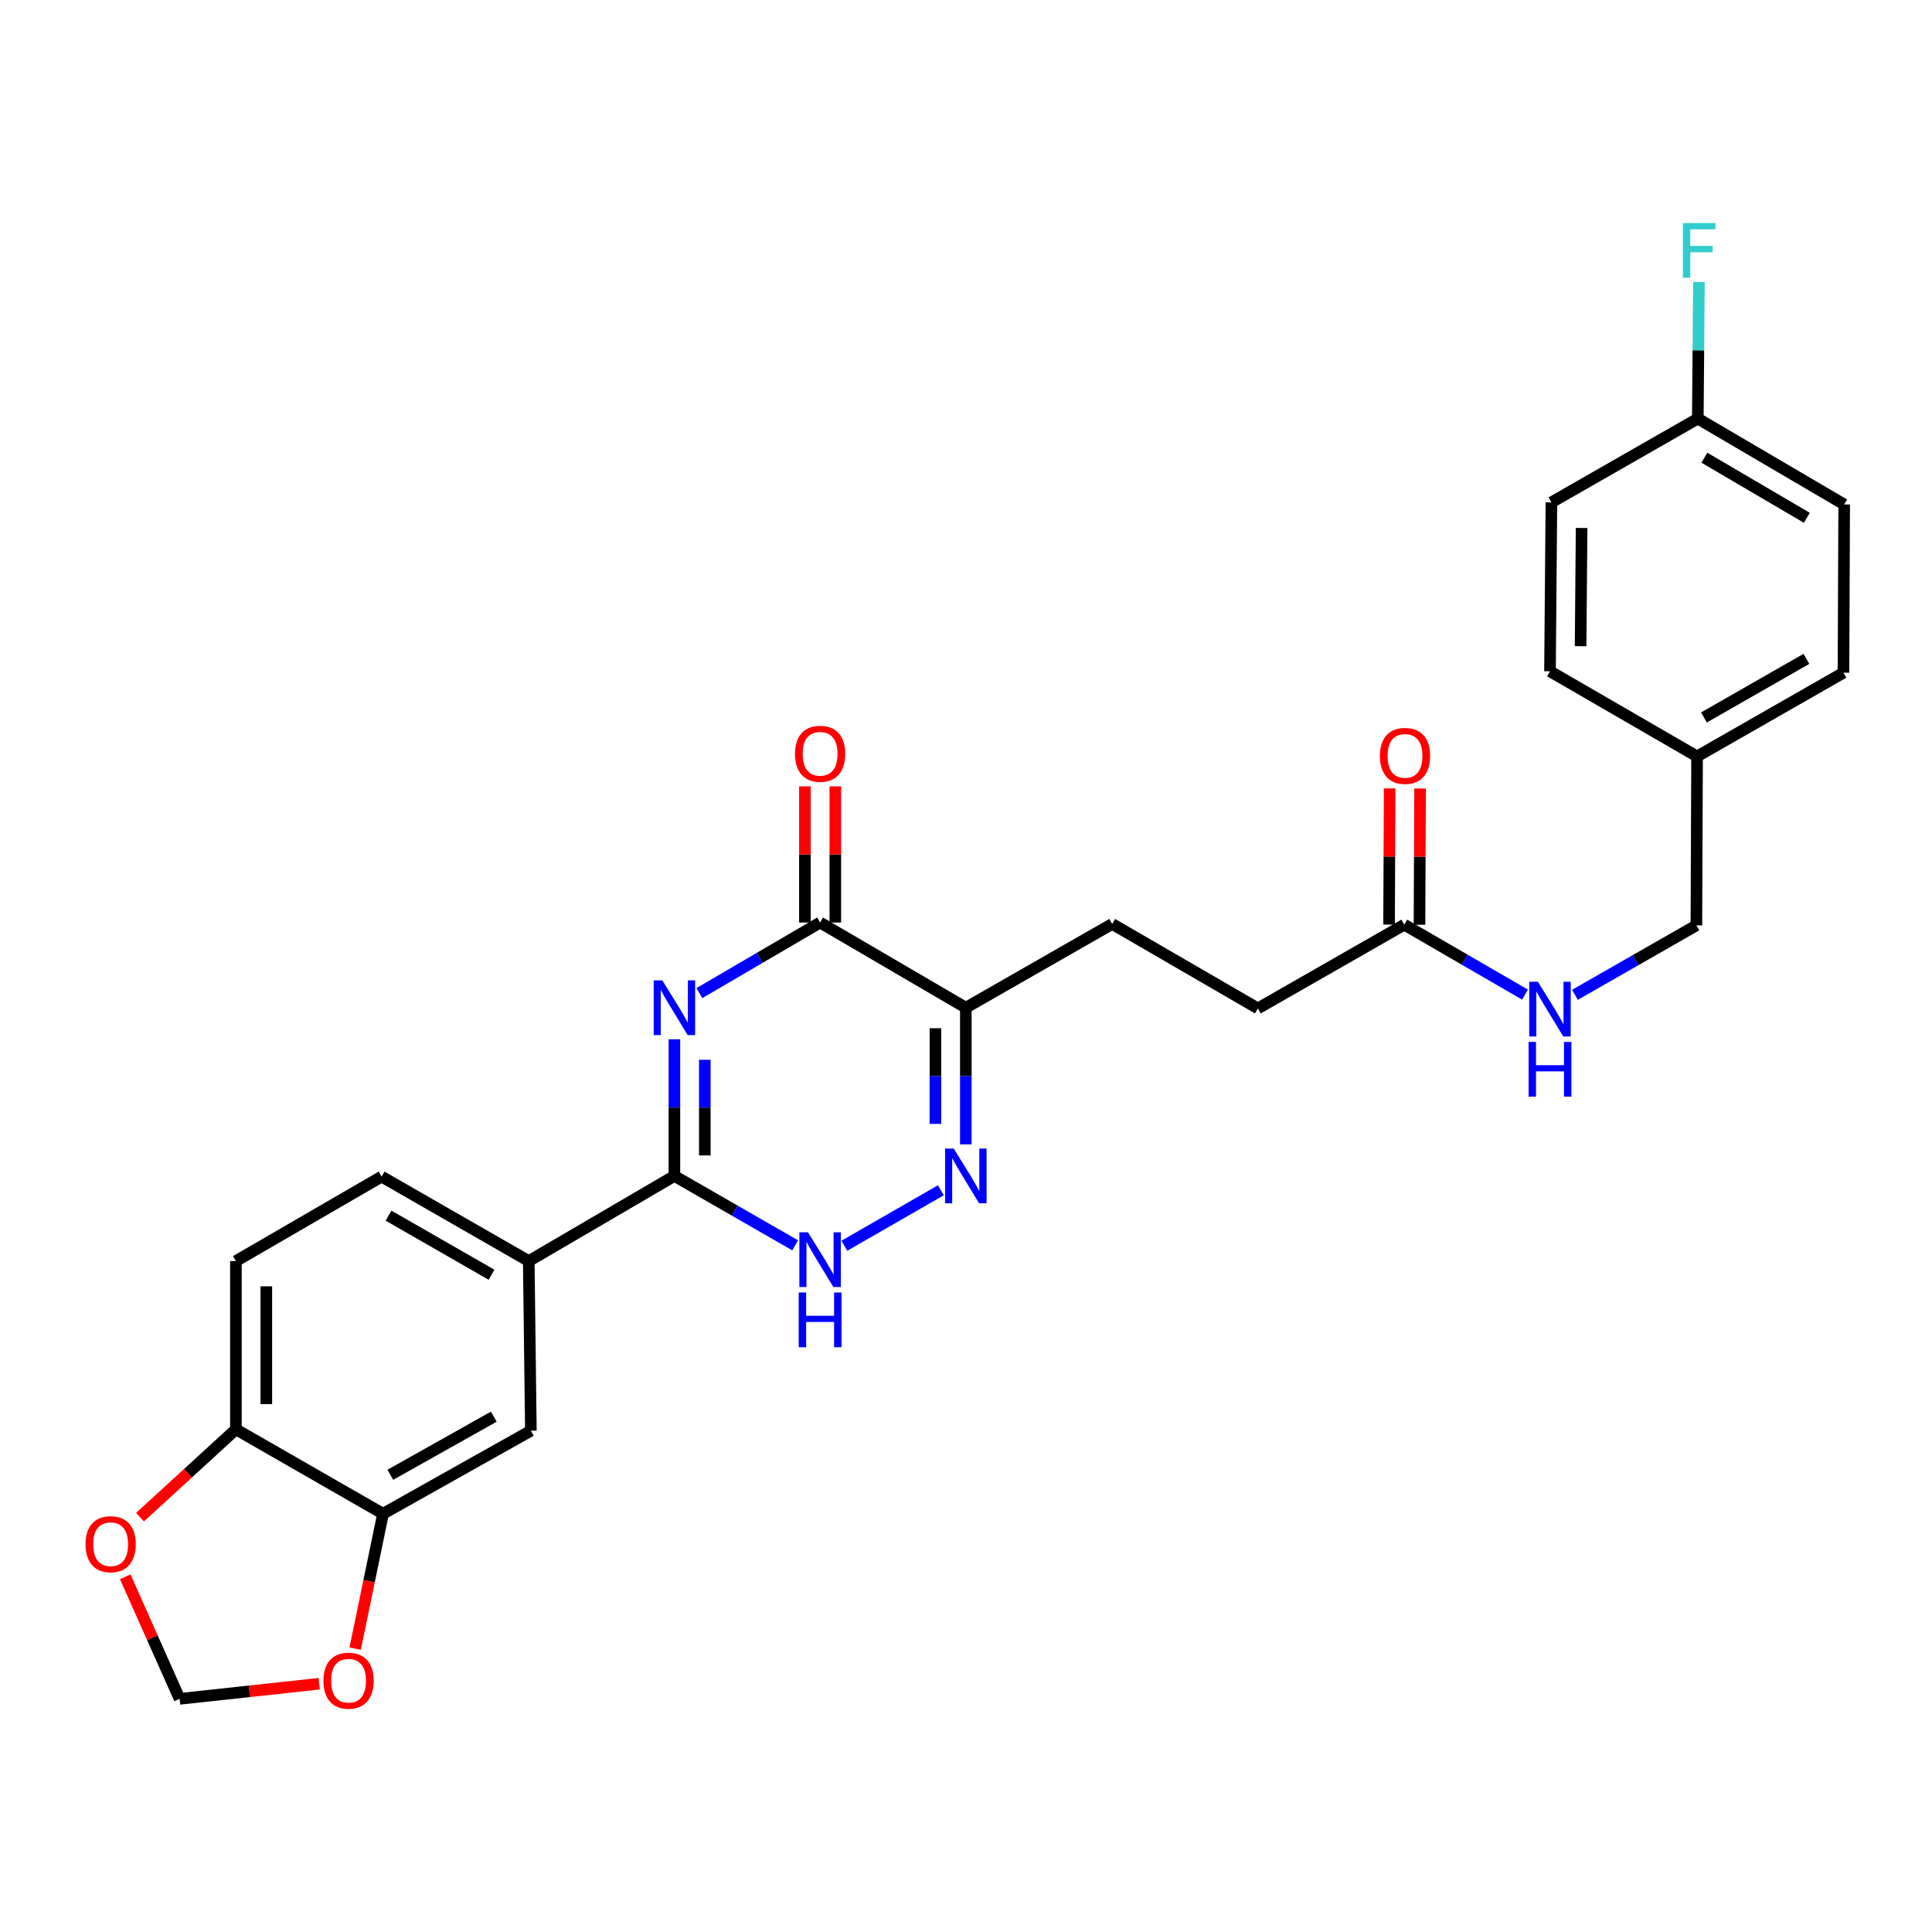 <?xml version='1.0' encoding='iso-8859-1'?>
<svg version='1.1' baseProfile='full'
              xmlns='http://www.w3.org/2000/svg'
                      xmlns:rdkit='http://www.rdkit.org/xml'
                      xmlns:xlink='http://www.w3.org/1999/xlink'
                  xml:space='preserve'
width='1000px' height='1000px' viewBox='0 0 1000 1000'>
<!-- END OF HEADER -->
<rect style='opacity:1.0;fill:#FFFFFF;stroke:none' width='1000' height='1000' x='0' y='0'> </rect>
<path class='bond-0' d='M 349.07,537.931 L 349.07,573.296' style='fill:none;fill-rule:evenodd;stroke:#0000FF;stroke-width:6px;stroke-linecap:butt;stroke-linejoin:miter;stroke-opacity:1' />
<path class='bond-0' d='M 349.07,573.296 L 349.07,608.66' style='fill:none;fill-rule:evenodd;stroke:#000000;stroke-width:6px;stroke-linecap:butt;stroke-linejoin:miter;stroke-opacity:1' />
<path class='bond-0' d='M 364.808,548.54 L 364.808,573.296' style='fill:none;fill-rule:evenodd;stroke:#0000FF;stroke-width:6px;stroke-linecap:butt;stroke-linejoin:miter;stroke-opacity:1' />
<path class='bond-0' d='M 364.808,573.296 L 364.808,598.051' style='fill:none;fill-rule:evenodd;stroke:#000000;stroke-width:6px;stroke-linecap:butt;stroke-linejoin:miter;stroke-opacity:1' />
<path class='bond-1' d='M 361.994,514.039 L 393.242,495.77' style='fill:none;fill-rule:evenodd;stroke:#0000FF;stroke-width:6px;stroke-linecap:butt;stroke-linejoin:miter;stroke-opacity:1' />
<path class='bond-1' d='M 393.242,495.77 L 424.49,477.502' style='fill:none;fill-rule:evenodd;stroke:#000000;stroke-width:6px;stroke-linecap:butt;stroke-linejoin:miter;stroke-opacity:1' />
<path class='bond-4' d='M 349.07,608.66 L 380.323,626.624' style='fill:none;fill-rule:evenodd;stroke:#000000;stroke-width:6px;stroke-linecap:butt;stroke-linejoin:miter;stroke-opacity:1' />
<path class='bond-4' d='M 380.323,626.624 L 411.576,644.587' style='fill:none;fill-rule:evenodd;stroke:#0000FF;stroke-width:6px;stroke-linecap:butt;stroke-linejoin:miter;stroke-opacity:1' />
<path class='bond-5' d='M 349.07,608.66 L 273.685,652.727' style='fill:none;fill-rule:evenodd;stroke:#000000;stroke-width:6px;stroke-linecap:butt;stroke-linejoin:miter;stroke-opacity:1' />
<path class='bond-3' d='M 424.49,477.502 L 499.91,521.594' style='fill:none;fill-rule:evenodd;stroke:#000000;stroke-width:6px;stroke-linecap:butt;stroke-linejoin:miter;stroke-opacity:1' />
<path class='bond-12' d='M 432.359,477.502 L 432.359,442.262' style='fill:none;fill-rule:evenodd;stroke:#000000;stroke-width:6px;stroke-linecap:butt;stroke-linejoin:miter;stroke-opacity:1' />
<path class='bond-12' d='M 432.359,442.262 L 432.359,407.023' style='fill:none;fill-rule:evenodd;stroke:#FF0000;stroke-width:6px;stroke-linecap:butt;stroke-linejoin:miter;stroke-opacity:1' />
<path class='bond-12' d='M 416.621,477.502 L 416.621,442.262' style='fill:none;fill-rule:evenodd;stroke:#000000;stroke-width:6px;stroke-linecap:butt;stroke-linejoin:miter;stroke-opacity:1' />
<path class='bond-12' d='M 416.621,442.262 L 416.621,407.023' style='fill:none;fill-rule:evenodd;stroke:#FF0000;stroke-width:6px;stroke-linecap:butt;stroke-linejoin:miter;stroke-opacity:1' />
<path class='bond-2' d='M 499.91,592.324 L 499.91,556.959' style='fill:none;fill-rule:evenodd;stroke:#0000FF;stroke-width:6px;stroke-linecap:butt;stroke-linejoin:miter;stroke-opacity:1' />
<path class='bond-2' d='M 499.91,556.959 L 499.91,521.594' style='fill:none;fill-rule:evenodd;stroke:#000000;stroke-width:6px;stroke-linecap:butt;stroke-linejoin:miter;stroke-opacity:1' />
<path class='bond-2' d='M 484.172,581.714 L 484.172,556.959' style='fill:none;fill-rule:evenodd;stroke:#0000FF;stroke-width:6px;stroke-linecap:butt;stroke-linejoin:miter;stroke-opacity:1' />
<path class='bond-2' d='M 484.172,556.959 L 484.172,532.204' style='fill:none;fill-rule:evenodd;stroke:#000000;stroke-width:6px;stroke-linecap:butt;stroke-linejoin:miter;stroke-opacity:1' />
<path class='bond-28' d='M 486.995,616.083 L 437.033,644.801' style='fill:none;fill-rule:evenodd;stroke:#0000FF;stroke-width:6px;stroke-linecap:butt;stroke-linejoin:miter;stroke-opacity:1' />
<path class='bond-14' d='M 499.91,521.594 L 575.671,478.236' style='fill:none;fill-rule:evenodd;stroke:#000000;stroke-width:6px;stroke-linecap:butt;stroke-linejoin:miter;stroke-opacity:1' />
<path class='bond-7' d='M 273.685,652.727 L 274.778,740.536' style='fill:none;fill-rule:evenodd;stroke:#000000;stroke-width:6px;stroke-linecap:butt;stroke-linejoin:miter;stroke-opacity:1' />
<path class='bond-16' d='M 273.685,652.727 L 197.522,609.01' style='fill:none;fill-rule:evenodd;stroke:#000000;stroke-width:6px;stroke-linecap:butt;stroke-linejoin:miter;stroke-opacity:1' />
<path class='bond-16' d='M 254.426,659.819 L 201.112,629.217' style='fill:none;fill-rule:evenodd;stroke:#000000;stroke-width:6px;stroke-linecap:butt;stroke-linejoin:miter;stroke-opacity:1' />
<path class='bond-6' d='M 198.257,783.518 L 274.778,740.536' style='fill:none;fill-rule:evenodd;stroke:#000000;stroke-width:6px;stroke-linecap:butt;stroke-linejoin:miter;stroke-opacity:1' />
<path class='bond-6' d='M 202.028,763.349 L 255.593,733.262' style='fill:none;fill-rule:evenodd;stroke:#000000;stroke-width:6px;stroke-linecap:butt;stroke-linejoin:miter;stroke-opacity:1' />
<path class='bond-10' d='M 198.257,783.518 L 191.042,818.422' style='fill:none;fill-rule:evenodd;stroke:#000000;stroke-width:6px;stroke-linecap:butt;stroke-linejoin:miter;stroke-opacity:1' />
<path class='bond-10' d='M 191.042,818.422 L 183.827,853.326' style='fill:none;fill-rule:evenodd;stroke:#FF0000;stroke-width:6px;stroke-linecap:butt;stroke-linejoin:miter;stroke-opacity:1' />
<path class='bond-29' d='M 198.257,783.518 L 122.111,739.819' style='fill:none;fill-rule:evenodd;stroke:#000000;stroke-width:6px;stroke-linecap:butt;stroke-linejoin:miter;stroke-opacity:1' />
<path class='bond-8' d='M 726.852,478.603 L 651.082,521.953' style='fill:none;fill-rule:evenodd;stroke:#000000;stroke-width:6px;stroke-linecap:butt;stroke-linejoin:miter;stroke-opacity:1' />
<path class='bond-15' d='M 726.852,478.603 L 758.102,496.714' style='fill:none;fill-rule:evenodd;stroke:#000000;stroke-width:6px;stroke-linecap:butt;stroke-linejoin:miter;stroke-opacity:1' />
<path class='bond-15' d='M 758.102,496.714 L 789.353,514.824' style='fill:none;fill-rule:evenodd;stroke:#0000FF;stroke-width:6px;stroke-linecap:butt;stroke-linejoin:miter;stroke-opacity:1' />
<path class='bond-17' d='M 734.721,478.637 L 734.872,443.394' style='fill:none;fill-rule:evenodd;stroke:#000000;stroke-width:6px;stroke-linecap:butt;stroke-linejoin:miter;stroke-opacity:1' />
<path class='bond-17' d='M 734.872,443.394 L 735.024,408.15' style='fill:none;fill-rule:evenodd;stroke:#FF0000;stroke-width:6px;stroke-linecap:butt;stroke-linejoin:miter;stroke-opacity:1' />
<path class='bond-17' d='M 718.983,478.57 L 719.134,443.326' style='fill:none;fill-rule:evenodd;stroke:#000000;stroke-width:6px;stroke-linecap:butt;stroke-linejoin:miter;stroke-opacity:1' />
<path class='bond-17' d='M 719.134,443.326 L 719.286,408.082' style='fill:none;fill-rule:evenodd;stroke:#FF0000;stroke-width:6px;stroke-linecap:butt;stroke-linejoin:miter;stroke-opacity:1' />
<path class='bond-9' d='M 122.111,739.819 L 122.111,652.727' style='fill:none;fill-rule:evenodd;stroke:#000000;stroke-width:6px;stroke-linecap:butt;stroke-linejoin:miter;stroke-opacity:1' />
<path class='bond-9' d='M 137.849,726.755 L 137.849,665.791' style='fill:none;fill-rule:evenodd;stroke:#000000;stroke-width:6px;stroke-linecap:butt;stroke-linejoin:miter;stroke-opacity:1' />
<path class='bond-11' d='M 122.111,739.819 L 97.29,762.548' style='fill:none;fill-rule:evenodd;stroke:#000000;stroke-width:6px;stroke-linecap:butt;stroke-linejoin:miter;stroke-opacity:1' />
<path class='bond-11' d='M 97.29,762.548 L 72.469,785.278' style='fill:none;fill-rule:evenodd;stroke:#FF0000;stroke-width:6px;stroke-linecap:butt;stroke-linejoin:miter;stroke-opacity:1' />
<path class='bond-13' d='M 165.213,871.497 L 129.091,875.412' style='fill:none;fill-rule:evenodd;stroke:#FF0000;stroke-width:6px;stroke-linecap:butt;stroke-linejoin:miter;stroke-opacity:1' />
<path class='bond-13' d='M 129.091,875.412 L 92.97,879.327' style='fill:none;fill-rule:evenodd;stroke:#000000;stroke-width:6px;stroke-linecap:butt;stroke-linejoin:miter;stroke-opacity:1' />
<path class='bond-30' d='M 64.823,816.148 L 78.897,847.738' style='fill:none;fill-rule:evenodd;stroke:#FF0000;stroke-width:6px;stroke-linecap:butt;stroke-linejoin:miter;stroke-opacity:1' />
<path class='bond-30' d='M 78.897,847.738 L 92.97,879.327' style='fill:none;fill-rule:evenodd;stroke:#000000;stroke-width:6px;stroke-linecap:butt;stroke-linejoin:miter;stroke-opacity:1' />
<path class='bond-19' d='M 575.671,478.236 L 651.082,521.953' style='fill:none;fill-rule:evenodd;stroke:#000000;stroke-width:6px;stroke-linecap:butt;stroke-linejoin:miter;stroke-opacity:1' />
<path class='bond-20' d='M 815.194,514.919 L 846.622,496.94' style='fill:none;fill-rule:evenodd;stroke:#0000FF;stroke-width:6px;stroke-linecap:butt;stroke-linejoin:miter;stroke-opacity:1' />
<path class='bond-20' d='M 846.622,496.94 L 878.05,478.962' style='fill:none;fill-rule:evenodd;stroke:#000000;stroke-width:6px;stroke-linecap:butt;stroke-linejoin:miter;stroke-opacity:1' />
<path class='bond-18' d='M 197.522,609.01 L 122.111,652.727' style='fill:none;fill-rule:evenodd;stroke:#000000;stroke-width:6px;stroke-linecap:butt;stroke-linejoin:miter;stroke-opacity:1' />
<path class='bond-22' d='M 878.05,478.962 L 878.4,391.52' style='fill:none;fill-rule:evenodd;stroke:#000000;stroke-width:6px;stroke-linecap:butt;stroke-linejoin:miter;stroke-opacity:1' />
<path class='bond-21' d='M 878.785,216.662 L 954.545,261.105' style='fill:none;fill-rule:evenodd;stroke:#000000;stroke-width:6px;stroke-linecap:butt;stroke-linejoin:miter;stroke-opacity:1' />
<path class='bond-21' d='M 882.186,236.903 L 935.218,268.013' style='fill:none;fill-rule:evenodd;stroke:#000000;stroke-width:6px;stroke-linecap:butt;stroke-linejoin:miter;stroke-opacity:1' />
<path class='bond-23' d='M 878.785,216.662 L 879.072,181.302' style='fill:none;fill-rule:evenodd;stroke:#000000;stroke-width:6px;stroke-linecap:butt;stroke-linejoin:miter;stroke-opacity:1' />
<path class='bond-23' d='M 879.072,181.302 L 879.36,145.942' style='fill:none;fill-rule:evenodd;stroke:#33CCCC;stroke-width:6px;stroke-linecap:butt;stroke-linejoin:miter;stroke-opacity:1' />
<path class='bond-31' d='M 878.785,216.662 L 803.006,260.029' style='fill:none;fill-rule:evenodd;stroke:#000000;stroke-width:6px;stroke-linecap:butt;stroke-linejoin:miter;stroke-opacity:1' />
<path class='bond-26' d='M 878.4,391.52 L 802.272,347.454' style='fill:none;fill-rule:evenodd;stroke:#000000;stroke-width:6px;stroke-linecap:butt;stroke-linejoin:miter;stroke-opacity:1' />
<path class='bond-27' d='M 878.4,391.52 L 954.178,348.188' style='fill:none;fill-rule:evenodd;stroke:#000000;stroke-width:6px;stroke-linecap:butt;stroke-linejoin:miter;stroke-opacity:1' />
<path class='bond-27' d='M 881.954,371.358 L 934.999,341.026' style='fill:none;fill-rule:evenodd;stroke:#000000;stroke-width:6px;stroke-linecap:butt;stroke-linejoin:miter;stroke-opacity:1' />
<path class='bond-24' d='M 803.006,260.029 L 802.272,347.454' style='fill:none;fill-rule:evenodd;stroke:#000000;stroke-width:6px;stroke-linecap:butt;stroke-linejoin:miter;stroke-opacity:1' />
<path class='bond-24' d='M 818.633,273.275 L 818.119,334.472' style='fill:none;fill-rule:evenodd;stroke:#000000;stroke-width:6px;stroke-linecap:butt;stroke-linejoin:miter;stroke-opacity:1' />
<path class='bond-25' d='M 954.545,261.105 L 954.178,348.188' style='fill:none;fill-rule:evenodd;stroke:#000000;stroke-width:6px;stroke-linecap:butt;stroke-linejoin:miter;stroke-opacity:1' />
<path  class='atom-0' d='M 342.81 507.434
L 352.09 522.434
Q 353.01 523.914, 354.49 526.594
Q 355.97 529.274, 356.05 529.434
L 356.05 507.434
L 359.81 507.434
L 359.81 535.754
L 355.93 535.754
L 345.97 519.354
Q 344.81 517.434, 343.57 515.234
Q 342.37 513.034, 342.01 512.354
L 342.01 535.754
L 338.33 535.754
L 338.33 507.434
L 342.81 507.434
' fill='#0000FF'/>
<path  class='atom-3' d='M 493.65 594.5
L 502.93 609.5
Q 503.85 610.98, 505.33 613.66
Q 506.81 616.34, 506.89 616.5
L 506.89 594.5
L 510.65 594.5
L 510.65 622.82
L 506.77 622.82
L 496.81 606.42
Q 495.65 604.5, 494.41 602.3
Q 493.21 600.1, 492.85 599.42
L 492.85 622.82
L 489.17 622.82
L 489.17 594.5
L 493.65 594.5
' fill='#0000FF'/>
<path  class='atom-5' d='M 418.23 637.85
L 427.51 652.85
Q 428.43 654.33, 429.91 657.01
Q 431.39 659.69, 431.47 659.85
L 431.47 637.85
L 435.23 637.85
L 435.23 666.17
L 431.35 666.17
L 421.39 649.77
Q 420.23 647.85, 418.99 645.65
Q 417.79 643.45, 417.43 642.77
L 417.43 666.17
L 413.75 666.17
L 413.75 637.85
L 418.23 637.85
' fill='#0000FF'/>
<path  class='atom-5' d='M 413.41 669.002
L 417.25 669.002
L 417.25 681.042
L 431.73 681.042
L 431.73 669.002
L 435.57 669.002
L 435.57 697.322
L 431.73 697.322
L 431.73 684.242
L 417.25 684.242
L 417.25 697.322
L 413.41 697.322
L 413.41 669.002
' fill='#0000FF'/>
<path  class='atom-11' d='M 167.412 869.93
Q 167.412 863.13, 170.772 859.33
Q 174.132 855.53, 180.412 855.53
Q 186.692 855.53, 190.052 859.33
Q 193.412 863.13, 193.412 869.93
Q 193.412 876.81, 190.012 880.73
Q 186.612 884.61, 180.412 884.61
Q 174.172 884.61, 170.772 880.73
Q 167.412 876.85, 167.412 869.93
M 180.412 881.41
Q 184.732 881.41, 187.052 878.53
Q 189.412 875.61, 189.412 869.93
Q 189.412 864.37, 187.052 861.57
Q 184.732 858.73, 180.412 858.73
Q 176.092 858.73, 173.732 861.53
Q 171.412 864.33, 171.412 869.93
Q 171.412 875.65, 173.732 878.53
Q 176.092 881.41, 180.412 881.41
' fill='#FF0000'/>
<path  class='atom-12' d='M 44.271 799.275
Q 44.271 792.475, 47.631 788.675
Q 50.991 784.875, 57.271 784.875
Q 63.551 784.875, 66.911 788.675
Q 70.271 792.475, 70.271 799.275
Q 70.271 806.155, 66.871 810.075
Q 63.471 813.955, 57.271 813.955
Q 51.031 813.955, 47.631 810.075
Q 44.271 806.195, 44.271 799.275
M 57.271 810.755
Q 61.591 810.755, 63.911 807.875
Q 66.271 804.955, 66.271 799.275
Q 66.271 793.715, 63.911 790.915
Q 61.591 788.075, 57.271 788.075
Q 52.951 788.075, 50.591 790.875
Q 48.271 793.675, 48.271 799.275
Q 48.271 804.995, 50.591 807.875
Q 52.951 810.755, 57.271 810.755
' fill='#FF0000'/>
<path  class='atom-13' d='M 411.49 390.157
Q 411.49 383.357, 414.85 379.557
Q 418.21 375.757, 424.49 375.757
Q 430.77 375.757, 434.13 379.557
Q 437.49 383.357, 437.49 390.157
Q 437.49 397.037, 434.09 400.957
Q 430.69 404.837, 424.49 404.837
Q 418.25 404.837, 414.85 400.957
Q 411.49 397.077, 411.49 390.157
M 424.49 401.637
Q 428.81 401.637, 431.13 398.757
Q 433.49 395.837, 433.49 390.157
Q 433.49 384.597, 431.13 381.797
Q 428.81 378.957, 424.49 378.957
Q 420.17 378.957, 417.81 381.757
Q 415.49 384.557, 415.49 390.157
Q 415.49 395.877, 417.81 398.757
Q 420.17 401.637, 424.49 401.637
' fill='#FF0000'/>
<path  class='atom-16' d='M 796.012 508.151
L 805.292 523.151
Q 806.212 524.631, 807.692 527.311
Q 809.172 529.991, 809.252 530.151
L 809.252 508.151
L 813.012 508.151
L 813.012 536.471
L 809.132 536.471
L 799.172 520.071
Q 798.012 518.151, 796.772 515.951
Q 795.572 513.751, 795.212 513.071
L 795.212 536.471
L 791.532 536.471
L 791.532 508.151
L 796.012 508.151
' fill='#0000FF'/>
<path  class='atom-16' d='M 791.192 539.303
L 795.032 539.303
L 795.032 551.343
L 809.512 551.343
L 809.512 539.303
L 813.352 539.303
L 813.352 567.623
L 809.512 567.623
L 809.512 554.543
L 795.032 554.543
L 795.032 567.623
L 791.192 567.623
L 791.192 539.303
' fill='#0000FF'/>
<path  class='atom-18' d='M 714.228 391.25
Q 714.228 384.45, 717.588 380.65
Q 720.948 376.85, 727.228 376.85
Q 733.508 376.85, 736.868 380.65
Q 740.228 384.45, 740.228 391.25
Q 740.228 398.13, 736.828 402.05
Q 733.428 405.93, 727.228 405.93
Q 720.988 405.93, 717.588 402.05
Q 714.228 398.17, 714.228 391.25
M 727.228 402.73
Q 731.548 402.73, 733.868 399.85
Q 736.228 396.93, 736.228 391.25
Q 736.228 385.69, 733.868 382.89
Q 731.548 380.05, 727.228 380.05
Q 722.908 380.05, 720.548 382.85
Q 718.228 385.65, 718.228 391.25
Q 718.228 396.97, 720.548 399.85
Q 722.908 402.73, 727.228 402.73
' fill='#FF0000'/>
<path  class='atom-24' d='M 871.073 115.445
L 887.913 115.445
L 887.913 118.685
L 874.873 118.685
L 874.873 127.285
L 886.473 127.285
L 886.473 130.565
L 874.873 130.565
L 874.873 143.765
L 871.073 143.765
L 871.073 115.445
' fill='#33CCCC'/>
</svg>
